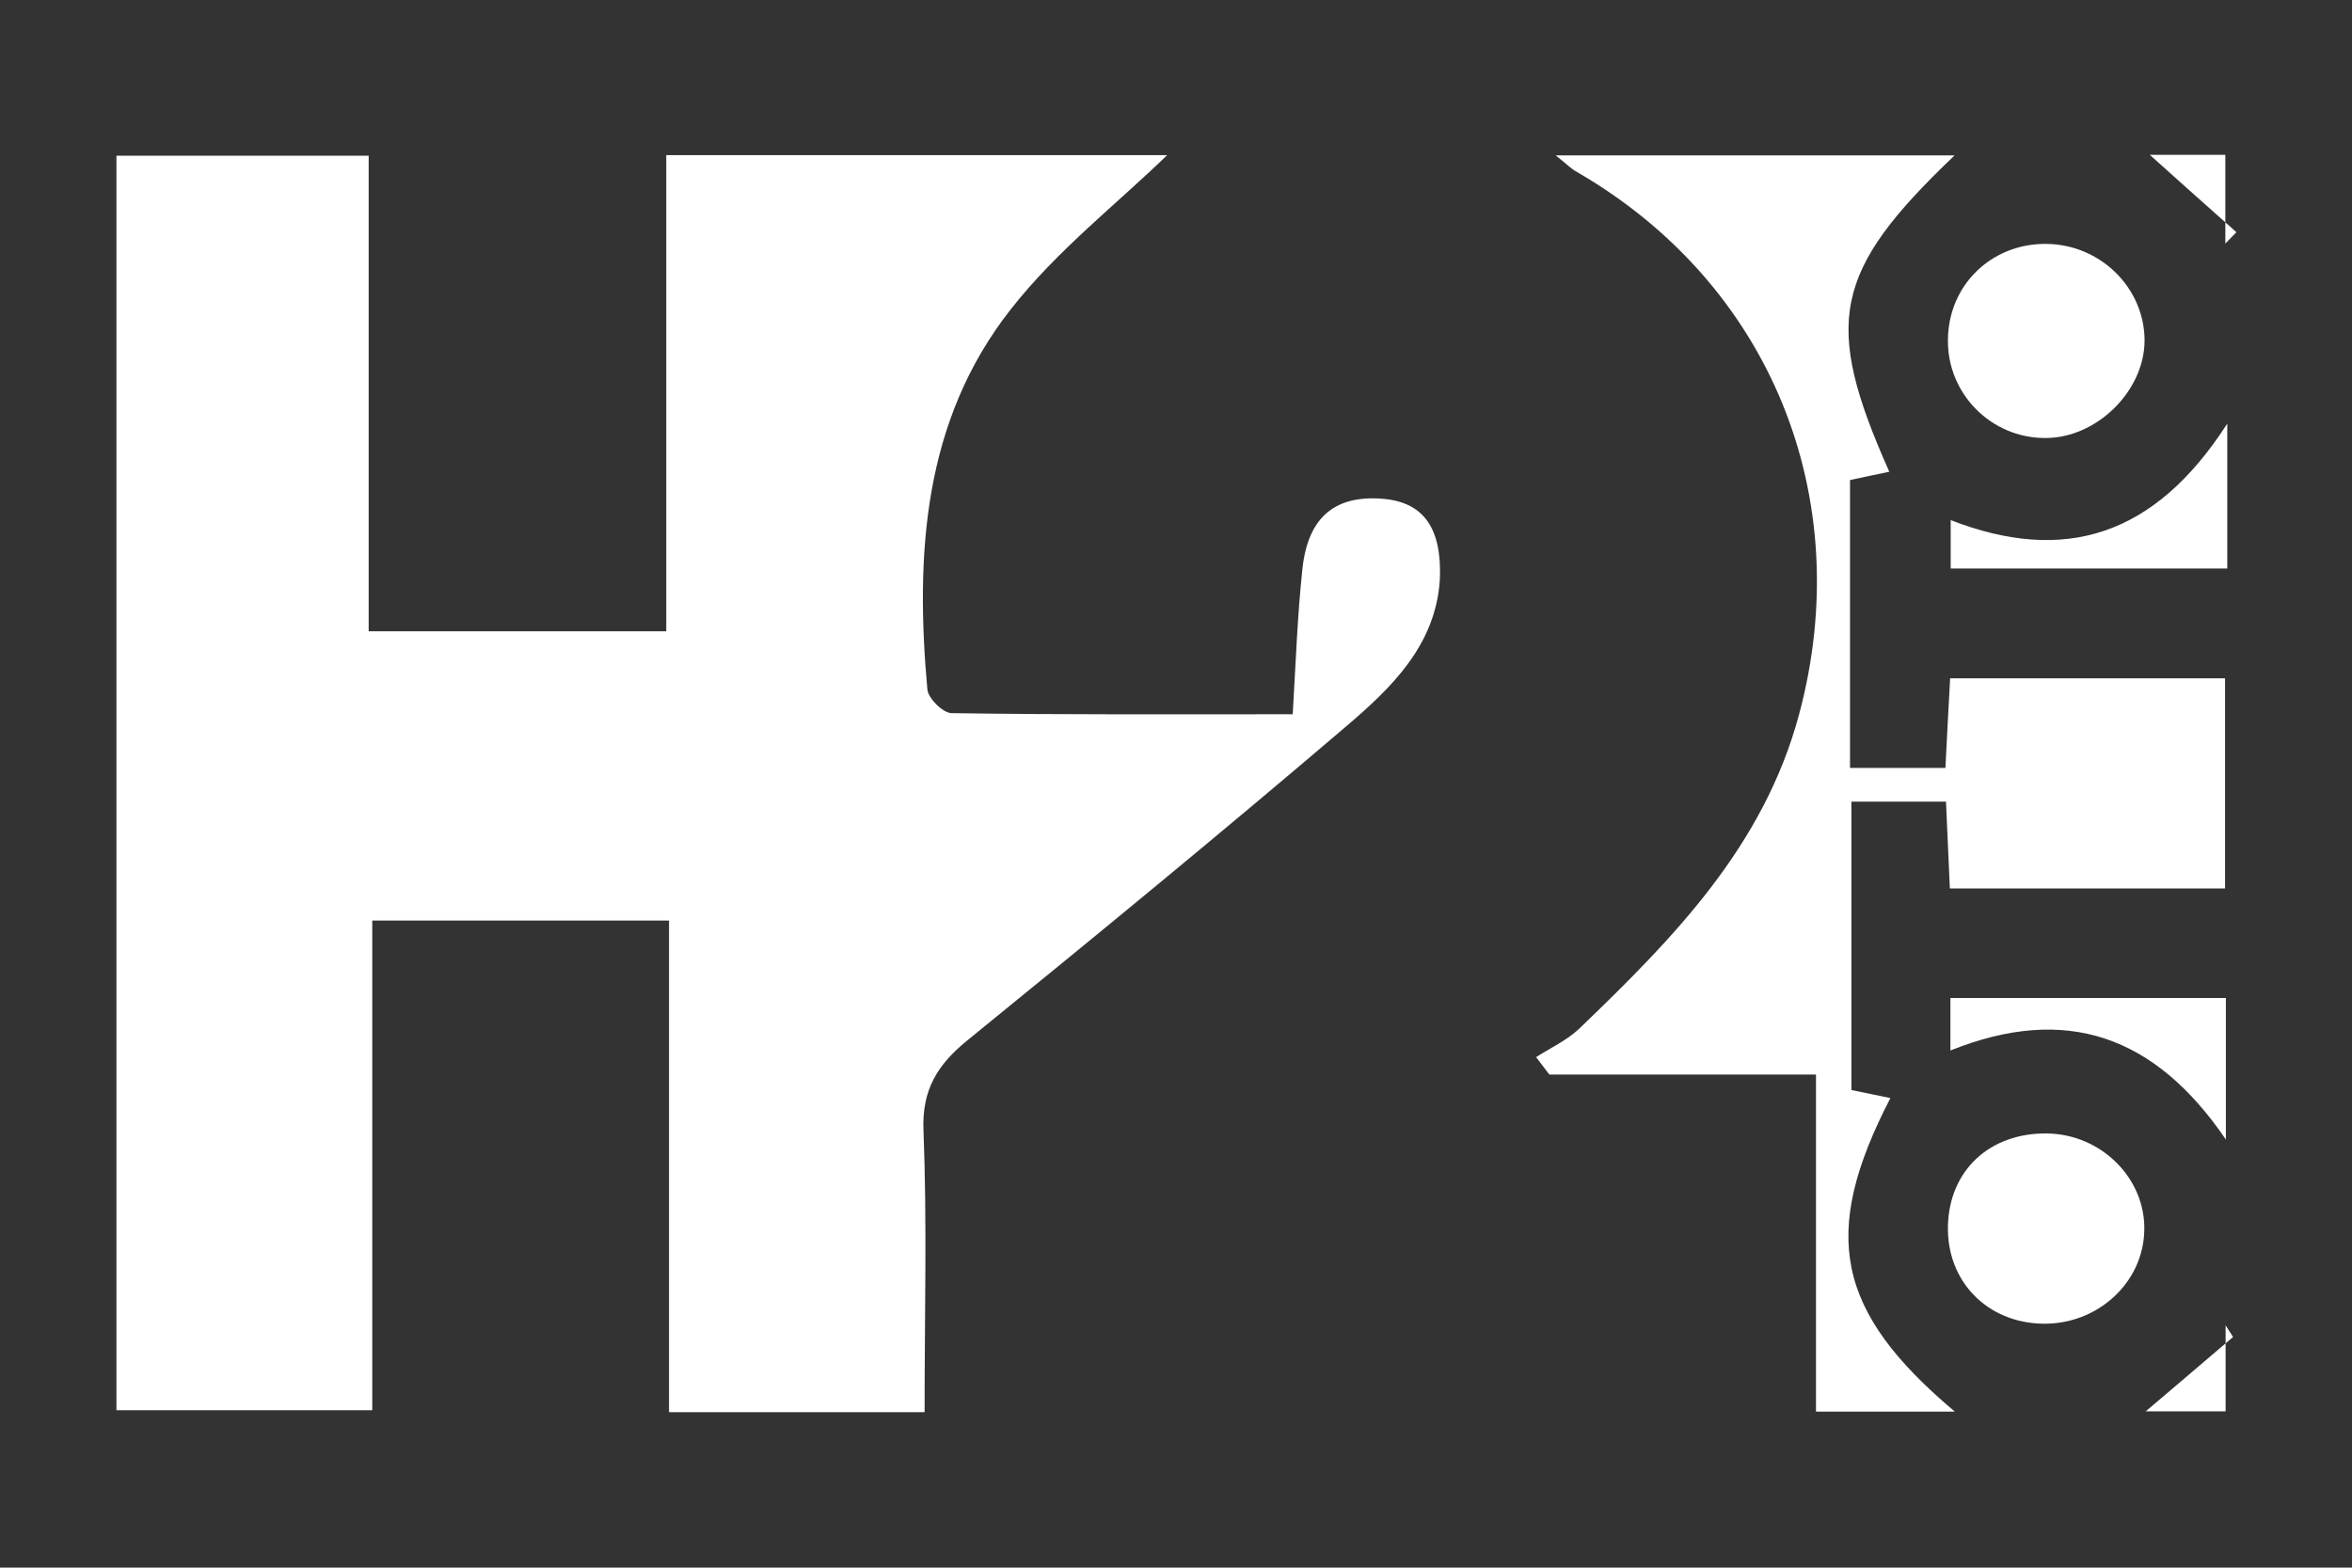 <svg xmlns="http://www.w3.org/2000/svg" xmlns:xlink="http://www.w3.org/1999/xlink" id="Livello_1" x="0px" y="0px" viewBox="0 0 850.4 566.9" style="enable-background:new 0 0 850.4 566.9;" xml:space="preserve"><rect x="0" y="0" width="850.4" height="566.9" fill="#333333" stroke="none"/><style type="text/css">	.st0{fill:#FFFFFF;}</style><g>	<path class="st0" d="M500.2,180.4c-17.4-1.5-27.3,6.5-29.3,25.4c-1.8,16.9-2.4,34-3.5,52.5c-42,0-82.7,0.2-123.3-0.4  c-3.1,0-8.5-5.3-8.8-8.6c-4.4-48.9-1.5-97.2,30.2-137.5c16.6-21.2,38.5-38.2,56.5-55.7c-57.2,0-118,0-181.1,0c0,58,0,115,0,172.2  c-36.7,0-71,0-107.6,0c0-58.2,0-115.2,0-172c-31.8,0-61.2,0-91.2,0c0,152.1,0,303,0,453.7c31.2,0,61.1,0,92.5,0  c0-60,0-118.4,0-177.1c36.3,0,71,0,107.3,0c0,60.1,0,118.6,0,177.8c31,0,60.4,0,92.4,0c0-35.4,0.9-68.7-0.4-101.9  c-0.6-14.8,5.1-23.8,15.9-32.6c46-37.4,91.8-75,136.9-113.5c16.3-13.9,32.4-29.3,33.9-53.1C521.4,191.1,514.8,181.7,500.2,180.4z"></path>	<path class="st0" d="M683.5,397.1c-5.2-1.1-10.1-2.1-14.1-2.9c0-36,0-70.3,0-104.3c12,0,22.8,0,34.2,0c0.5,11.5,1,21.7,1.4,31.4  c34.7,0,67.1,0,99.5,0c0-26.1,0-51,0-76c-34,0-66.4,0-99.4,0c-0.6,11.4-1.2,21.6-1.7,32.4c-12.2,0-23.3,0-34.5,0  c0-35.7,0-69.6,0-104.1c5-1.1,9.5-2,14.2-3c-24.1-54.1-20.3-72.5,23.6-114.4c-47.9,0-94.7,0-144.2,0c3.9,3.1,5.5,4.8,7.5,5.9  c70.2,40.5,101.5,117.8,80.5,196.2c-12.8,47.8-45.5,81-79.4,113.6c-4.5,4.3-10.4,7-15.7,10.4c1.6,2.1,3.2,4.2,4.8,6.3  c31.8,0,63.5,0,96.4,0c0,41.1,0,80.5,0,121.9c17.8,0,33.2,0,50.2,0C663.7,474.2,658.1,446.2,683.5,397.1z"></path>	<path class="st0" d="M739.4,158.4c18.6,0.1,35.9-16.9,36-35.2c0-19.1-16-34.9-35.7-35c-19.8-0.1-35.3,15-35.4,34.8  C704.1,142.4,719.9,158.4,739.4,158.4z"></path>	<path class="st0" d="M740.2,409.9c-20.8-0.3-35.5,13.4-35.9,33.6c-0.4,19.9,14.2,34.9,34.4,35.2c19.7,0.3,36.2-14.8,36.6-33.7  C775.8,426.2,759.8,410.2,740.2,409.9z"></path>	<path class="st0" d="M705.2,379.9c41.8-16.8,74-5.4,99.6,32.2c0-19.1,0-34.7,0-51.2c-33.7,0-66.1,0-99.6,0  C705.2,366.8,705.2,372.2,705.2,379.9z"></path>	<path class="st0" d="M705.3,188.1c0,7.1,0,12.3,0,17.5c34,0,66.9,0,100,0c0-16.8,0-32,0-52.4C779,194.1,746.3,204,705.3,188.1z"></path>	<path class="st0" d="M804.6,56c-11.5,0-21.5,0-27.3,0c8.1,7.3,17.6,15.8,27.3,24.4C804.6,72.4,804.6,64.4,804.6,56z"></path>	<path class="st0" d="M808.6,84c-1.3-1.2-2.6-2.4-4-3.6c0,2.5,0,5.1,0,7.7C805.9,86.7,807.2,85.4,808.6,84z"></path>	<path class="st0" d="M804.7,479.3c0,2.2,0,4.3,0,6.5c0.9-0.8,1.8-1.5,2.7-2.3C806.5,482.1,805.6,480.7,804.7,479.3z"></path>	<path class="st0" d="M804.7,510.4c0-8.8,0-16.8,0-24.6c-9.6,8.2-19.2,16.4-28.9,24.6C784.8,510.4,794.9,510.4,804.7,510.4z"></path></g></svg>